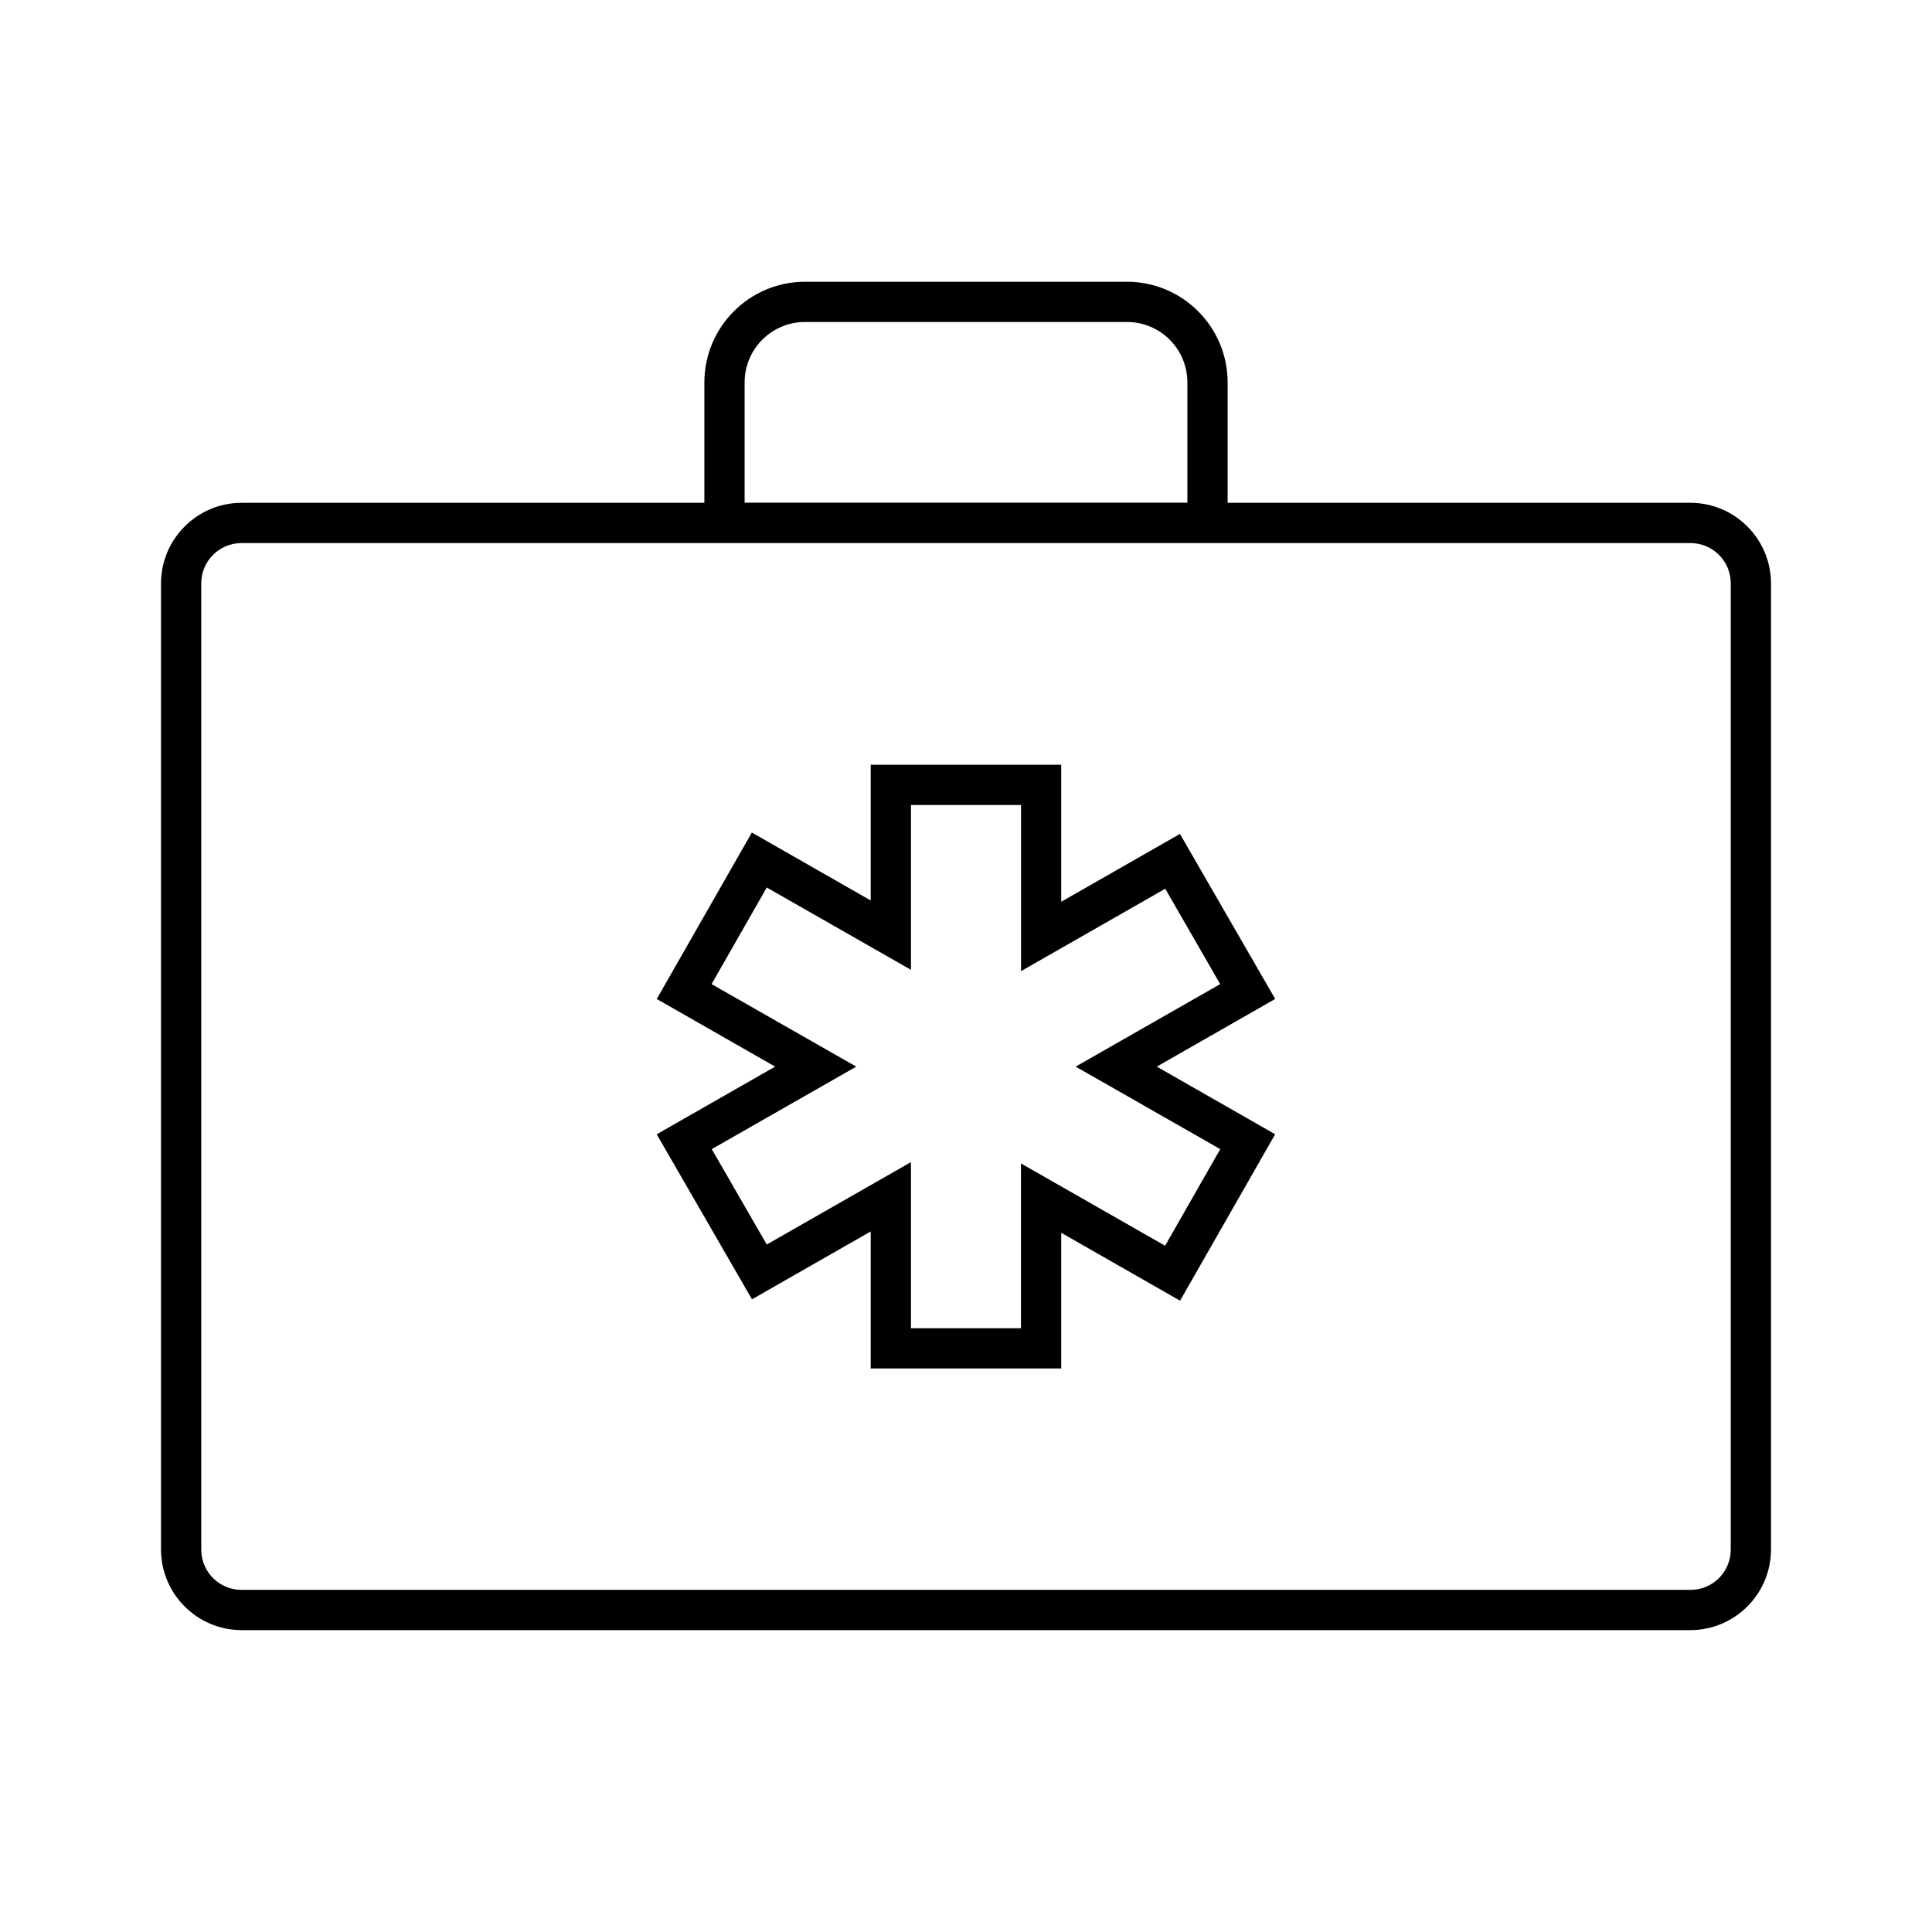 <svg width="96" height="96" xmlns="http://www.w3.org/2000/svg" xmlns:xlink="http://www.w3.org/1999/xlink" overflow="hidden"><defs><clipPath id="clip0"><rect x="0" y="0" width="96" height="96"/></clipPath></defs><g clip-path="url(#clip0)"><path d="M84 24.984 61 24.984 61 19C60.997 16.24 58.76 14.003 56 14L40 14C37.24 14.003 35.003 16.24 35 19L35 24.984 12 24.984C9.794 24.991 8.007 26.778 8 28.984L8 77C8.007 79.206 9.794 80.993 12 81L84 81C86.206 80.993 87.993 79.206 88 77L88 28.985C87.993 26.778 86.207 24.991 84 24.984ZM37 19C37 17.343 38.343 16 40 16L56 16C57.657 16 59 17.343 59 19L59 24.977 37 24.977ZM86 77C86 78.105 85.105 79 84 79L12 79C10.895 79 10 78.105 10 77L10 28.985C10 27.88 10.895 26.985 12 26.985L84 26.985C85.105 26.985 86 27.88 86 28.985Z"/><path d="M52.731 68 43.265 68 43.265 61.191 37.365 64.563 32.632 56.363 38.516 53 32.634 49.639 37.359 41.369 43.265 44.744 43.265 38 52.731 38 52.731 44.809 58.631 41.437 63.364 49.637 57.48 53 63.362 56.361 58.637 64.631 52.731 61.256ZM45.265 66 50.731 66 50.731 57.81 57.893 61.9 60.634 57.1 53.449 53 60.63 48.9 57.9 44.161 50.735 48.255 50.735 40 45.265 40 45.265 48.19 38.1 44.1 35.358 48.9 42.547 53 35.366 57.1 38.1 61.839 45.265 57.745Z"/></g></svg>